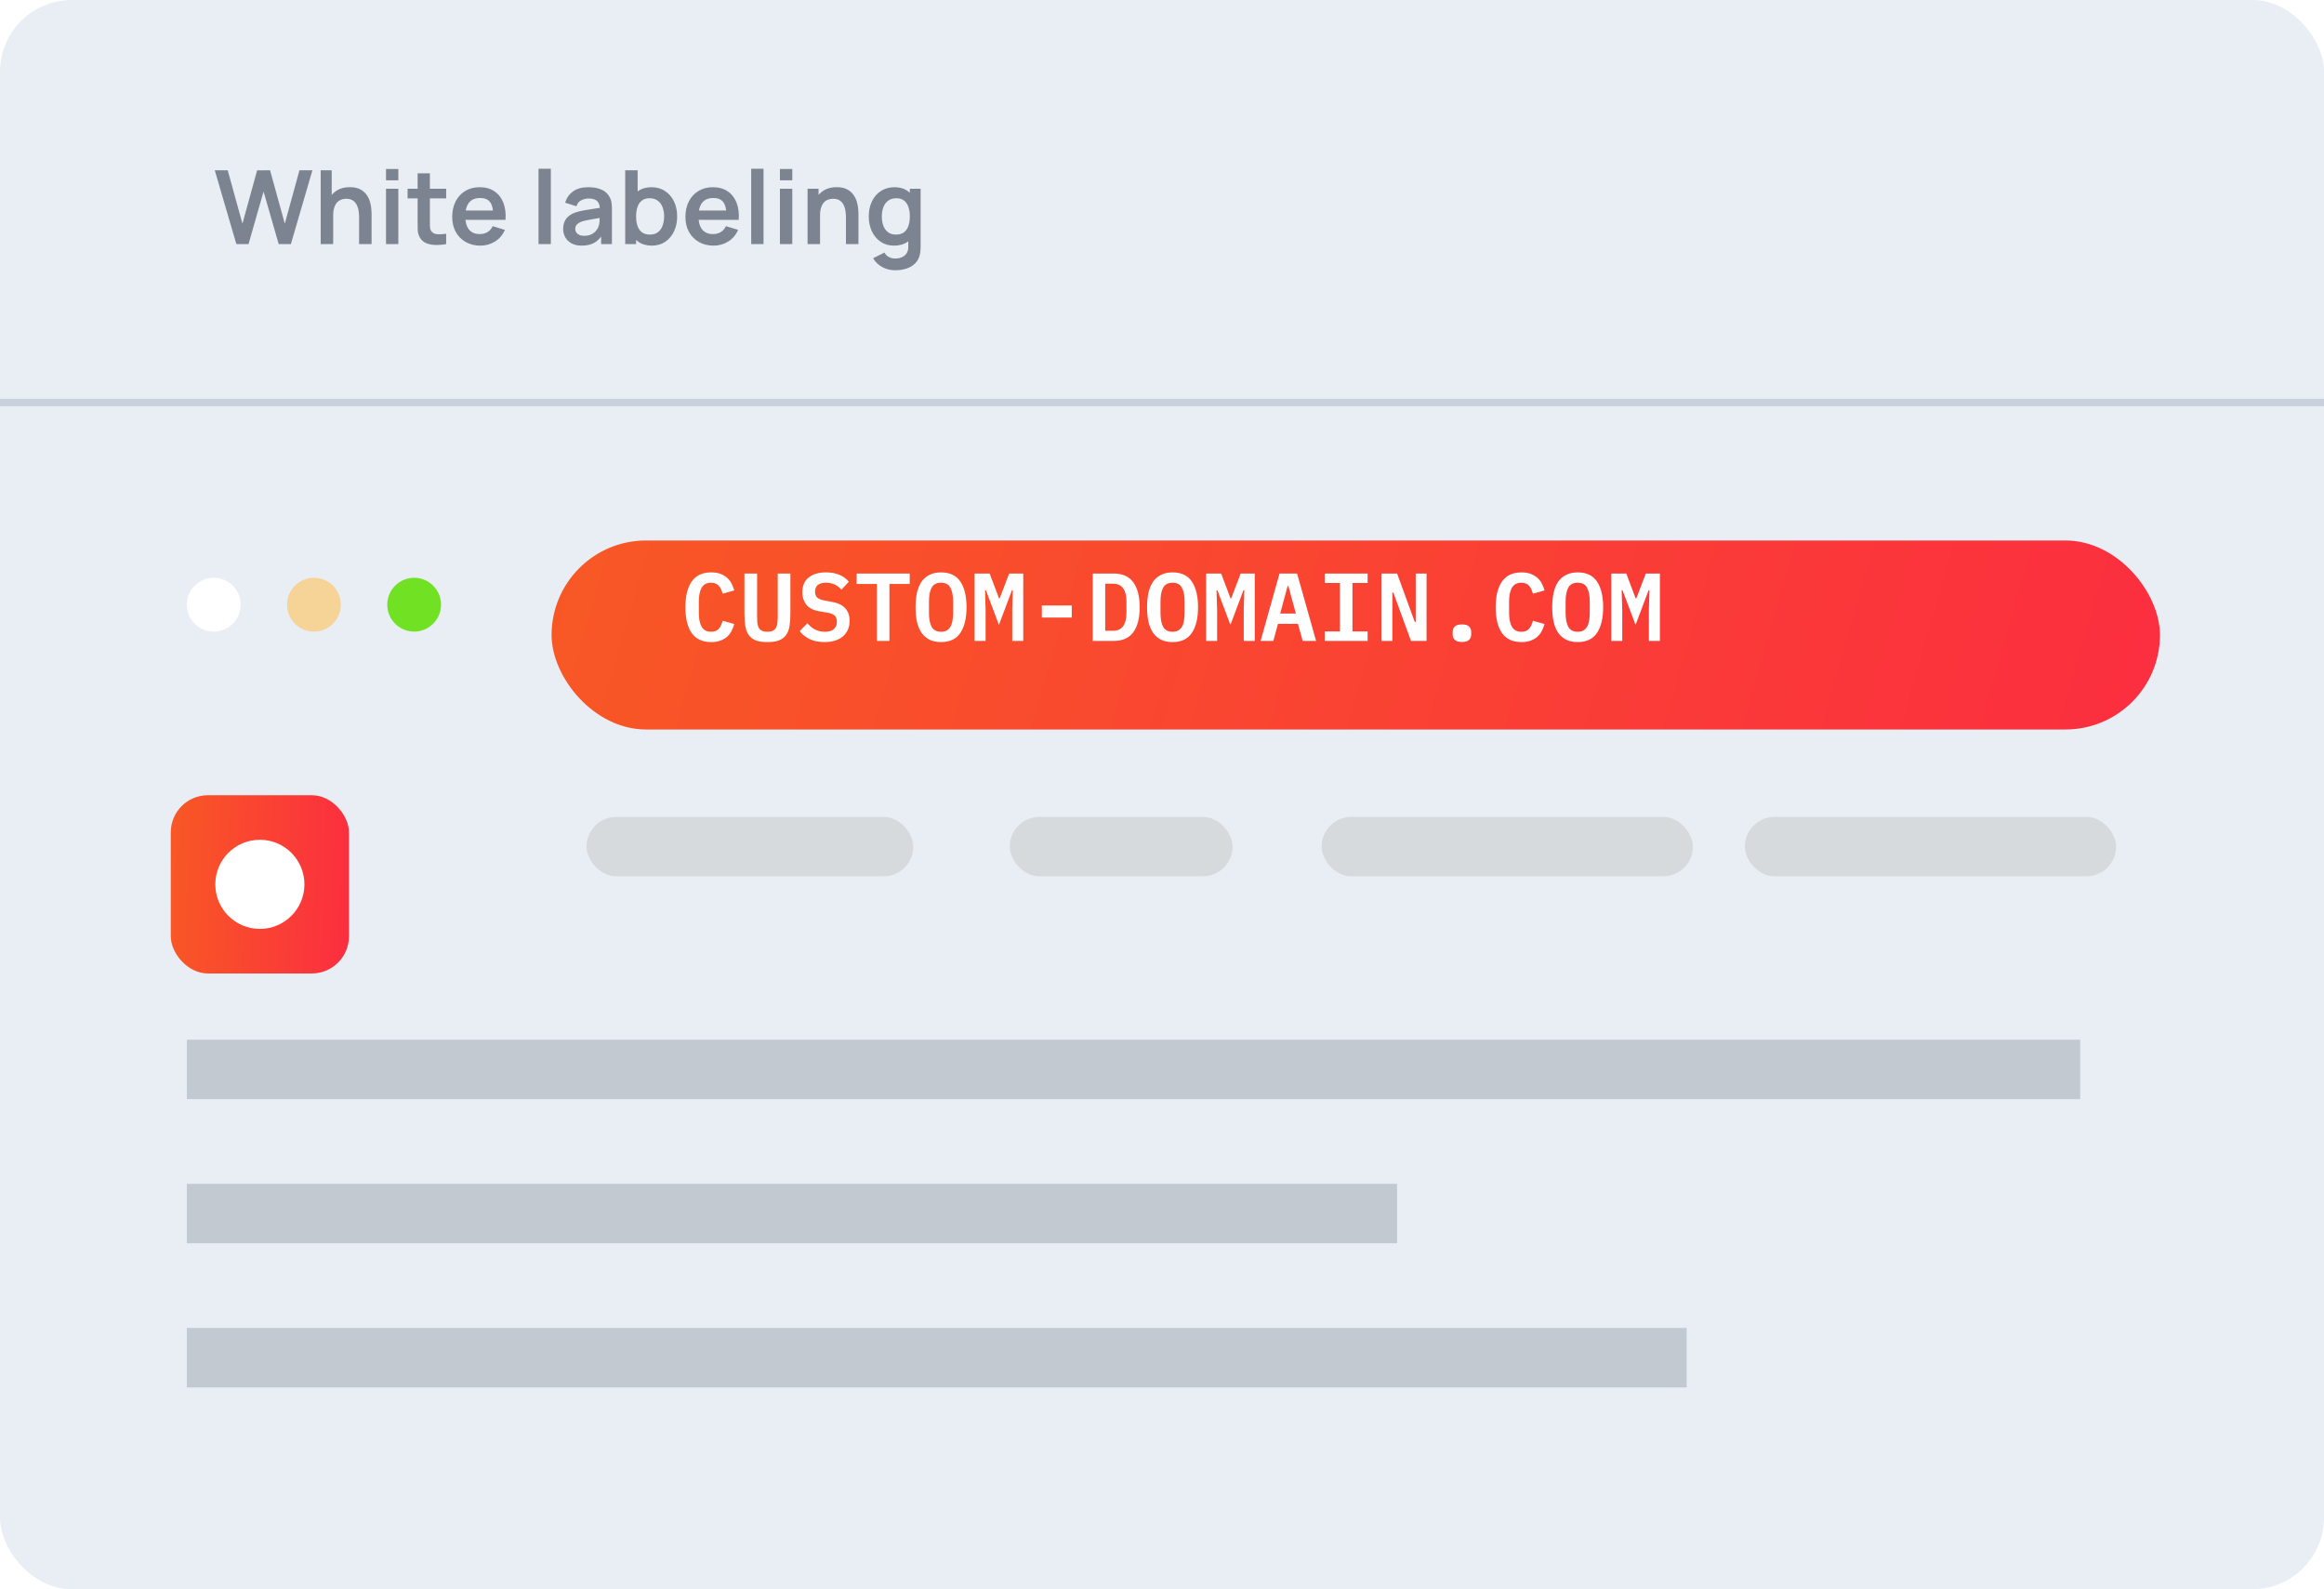 <?xml version="1.0" encoding="UTF-8"?>
<svg xmlns="http://www.w3.org/2000/svg" width="313" height="214" viewBox="0 0 313 214" fill="none">
  <g clip-path="url(#clip0_3280_54977)">
    <rect width="313" height="214" rx="9.657" fill="white"></rect>
    <rect width="313" height="214" rx="9.657" fill="#E9EEF4"></rect>
    <path d="M28.783 85.048C30.783 85.048 32.405 83.426 32.405 81.424C32.405 79.423 30.783 77.801 28.783 77.801C26.783 77.801 25.161 79.423 25.161 81.424C25.161 83.426 26.783 85.048 28.783 85.048Z" fill="white"></path>
    <path d="M42.28 85.048C44.281 85.048 45.903 83.426 45.903 81.424C45.903 79.423 44.281 77.801 42.28 77.801C40.281 77.801 38.659 79.423 38.659 81.424C38.659 83.426 40.281 85.048 42.28 85.048Z" fill="#F6D397"></path>
    <path d="M55.778 85.048C57.779 85.048 59.401 83.426 59.401 81.424C59.401 79.423 57.779 77.801 55.778 77.801C53.778 77.801 52.156 79.423 52.156 81.424C52.156 83.426 53.778 85.048 55.778 85.048Z" fill="#70E223"></path>
    <g filter="url(#filter0_d_3280_54977)">
      <rect x="74.288" y="68.699" width="216.617" height="25.451" rx="12.725" fill="url(#paint0_linear_3280_54977)"></rect>
    </g>
    <rect x="79" y="110" width="44" height="8" rx="4" fill="#D6DADD"></rect>
    <rect x="136" y="110" width="30" height="8" rx="4" fill="#D6DADD"></rect>
    <rect x="178" y="110" width="50" height="8" rx="4" fill="#D6DADD"></rect>
    <rect x="235" y="110" width="50" height="8" rx="4" fill="#D6DADD"></rect>
    <path d="M95.795 86.46C94.608 86.46 93.728 86.052 93.156 85.238C92.593 84.423 92.311 83.266 92.311 81.767C92.311 80.276 92.593 79.123 93.156 78.309C93.728 77.485 94.608 77.074 95.795 77.074C96.246 77.074 96.64 77.134 96.978 77.256C97.325 77.377 97.624 77.546 97.875 77.763C98.126 77.971 98.335 78.226 98.499 78.53C98.664 78.824 98.794 79.149 98.889 79.505L97.329 79.947C97.269 79.739 97.199 79.544 97.121 79.362C97.043 79.18 96.944 79.024 96.822 78.894C96.71 78.755 96.567 78.651 96.393 78.582C96.22 78.504 96.012 78.465 95.769 78.465C95.18 78.465 94.755 78.69 94.495 79.141C94.244 79.591 94.118 80.207 94.118 80.987V82.547C94.118 83.327 94.244 83.942 94.495 84.393C94.755 84.843 95.18 85.069 95.769 85.069C96.012 85.069 96.22 85.034 96.393 84.965C96.567 84.887 96.71 84.783 96.822 84.653C96.944 84.514 97.043 84.354 97.121 84.172C97.199 83.99 97.269 83.795 97.329 83.587L98.889 84.029C98.794 84.384 98.664 84.713 98.499 85.017C98.335 85.311 98.126 85.567 97.875 85.784C97.624 85.992 97.325 86.156 96.978 86.278C96.64 86.399 96.246 86.46 95.795 86.46ZM101.965 77.23V82.885C101.965 83.223 101.974 83.526 101.991 83.795C102.017 84.063 102.073 84.293 102.16 84.484C102.255 84.666 102.394 84.809 102.576 84.913C102.767 85.017 103.027 85.069 103.356 85.069C103.685 85.069 103.941 85.017 104.123 84.913C104.314 84.809 104.452 84.666 104.539 84.484C104.634 84.293 104.691 84.063 104.708 83.795C104.734 83.526 104.747 83.223 104.747 82.885V77.23H106.45V82.625C106.45 83.266 106.411 83.825 106.333 84.302C106.255 84.778 106.103 85.177 105.878 85.498C105.653 85.818 105.336 86.061 104.929 86.226C104.53 86.382 104.006 86.46 103.356 86.46C102.706 86.46 102.177 86.382 101.77 86.226C101.371 86.061 101.059 85.818 100.834 85.498C100.609 85.177 100.457 84.778 100.379 84.302C100.301 83.825 100.262 83.266 100.262 82.625V77.23H101.965ZM111.047 86.46C110.267 86.46 109.6 86.325 109.045 86.057C108.499 85.788 108.053 85.433 107.706 84.991L108.733 83.925C109.071 84.315 109.435 84.605 109.825 84.796C110.224 84.978 110.648 85.069 111.099 85.069C111.619 85.069 112.018 84.952 112.295 84.718C112.572 84.484 112.711 84.146 112.711 83.704C112.711 83.34 112.607 83.067 112.399 82.885C112.191 82.694 111.84 82.56 111.346 82.482L110.384 82.326C109.543 82.178 108.945 81.875 108.59 81.416C108.235 80.948 108.057 80.397 108.057 79.765C108.057 78.898 108.339 78.235 108.902 77.776C109.465 77.308 110.245 77.074 111.242 77.074C111.953 77.074 112.564 77.186 113.075 77.412C113.595 77.637 114.011 77.945 114.323 78.335L113.322 79.401C113.079 79.115 112.789 78.889 112.451 78.725C112.113 78.551 111.714 78.465 111.255 78.465C110.267 78.465 109.773 78.872 109.773 79.687C109.773 80.033 109.877 80.298 110.085 80.48C110.293 80.662 110.648 80.796 111.151 80.883L112.1 81.052C112.889 81.199 113.474 81.489 113.855 81.923C114.236 82.356 114.427 82.911 114.427 83.587C114.427 84.011 114.353 84.401 114.206 84.757C114.059 85.103 113.842 85.407 113.556 85.667C113.27 85.918 112.915 86.113 112.49 86.252C112.074 86.39 111.593 86.46 111.047 86.46ZM119.791 78.634V86.304H118.101V78.634H115.371V77.23H122.521V78.634H119.791ZM126.741 86.46C126.151 86.46 125.64 86.356 125.207 86.148C124.773 85.931 124.414 85.623 124.128 85.225C123.85 84.826 123.642 84.336 123.504 83.756C123.374 83.175 123.309 82.512 123.309 81.767C123.309 81.03 123.374 80.371 123.504 79.791C123.642 79.201 123.85 78.707 124.128 78.309C124.414 77.91 124.773 77.607 125.207 77.399C125.64 77.182 126.151 77.074 126.741 77.074C127.919 77.074 128.786 77.485 129.341 78.309C129.895 79.132 130.173 80.285 130.173 81.767C130.173 83.249 129.895 84.401 129.341 85.225C128.786 86.048 127.919 86.46 126.741 86.46ZM126.741 85.069C127.044 85.069 127.3 85.012 127.508 84.9C127.716 84.778 127.88 84.609 128.002 84.393C128.132 84.176 128.223 83.912 128.275 83.6C128.335 83.279 128.366 82.924 128.366 82.534V80.987C128.366 80.207 128.244 79.591 128.002 79.141C127.768 78.69 127.347 78.465 126.741 78.465C126.134 78.465 125.709 78.69 125.467 79.141C125.233 79.591 125.116 80.207 125.116 80.987V82.547C125.116 83.327 125.233 83.942 125.467 84.393C125.709 84.843 126.134 85.069 126.741 85.069ZM136.33 82.105L136.408 79.479H136.291L134.536 84.146L132.781 79.479H132.664L132.742 82.105V86.304H131.26V77.23H133.288L134.549 80.571H134.64L135.914 77.23H137.812V86.304H136.33V82.105ZM140.316 83.158V81.533H144.346V83.158H140.316ZM147.175 77.23H149.996C151.174 77.23 152.05 77.62 152.622 78.4C153.202 79.18 153.493 80.302 153.493 81.767C153.493 83.24 153.202 84.367 152.622 85.147C152.05 85.918 151.174 86.304 149.996 86.304H147.175V77.23ZM149.879 84.939C150.503 84.939 150.962 84.735 151.257 84.328C151.56 83.92 151.712 83.327 151.712 82.547V80.974C151.712 80.202 151.56 79.613 151.257 79.206C150.962 78.798 150.503 78.595 149.879 78.595H148.852V84.939H149.879ZM157.921 86.46C157.331 86.46 156.82 86.356 156.387 86.148C155.953 85.931 155.594 85.623 155.308 85.225C155.03 84.826 154.822 84.336 154.684 83.756C154.554 83.175 154.489 82.512 154.489 81.767C154.489 81.03 154.554 80.371 154.684 79.791C154.822 79.201 155.03 78.707 155.308 78.309C155.594 77.91 155.953 77.607 156.387 77.399C156.82 77.182 157.331 77.074 157.921 77.074C159.099 77.074 159.966 77.485 160.521 78.309C161.075 79.132 161.353 80.285 161.353 81.767C161.353 83.249 161.075 84.401 160.521 85.225C159.966 86.048 159.099 86.46 157.921 86.46ZM157.921 85.069C158.224 85.069 158.48 85.012 158.688 84.9C158.896 84.778 159.06 84.609 159.182 84.393C159.312 84.176 159.403 83.912 159.455 83.6C159.515 83.279 159.546 82.924 159.546 82.534V80.987C159.546 80.207 159.424 79.591 159.182 79.141C158.948 78.69 158.527 78.465 157.921 78.465C157.314 78.465 156.889 78.69 156.647 79.141C156.413 79.591 156.296 80.207 156.296 80.987V82.547C156.296 83.327 156.413 83.942 156.647 84.393C156.889 84.843 157.314 85.069 157.921 85.069ZM167.509 82.105L167.587 79.479H167.47L165.715 84.146L163.96 79.479H163.843L163.921 82.105V86.304H162.439V77.23H164.467L165.728 80.571H165.819L167.093 77.23H168.991V86.304H167.509V82.105ZM175.447 86.304L174.81 84.003H172.119L171.495 86.304H169.779L172.327 77.23H174.693L177.254 86.304H175.447ZM173.523 78.907H173.419L172.418 82.612H174.524L173.523 78.907ZM178.419 86.304V85.03H180.46V78.504H178.419V77.23H184.191V78.504H182.15V85.03H184.191V86.304H178.419ZM187.657 79.791H187.527V86.304H186.071V77.23H188.164L190.543 83.743H190.673V77.23H192.129V86.304H190.036L187.657 79.791ZM196.895 86.447C196.444 86.447 196.124 86.351 195.933 86.161C195.742 85.97 195.647 85.736 195.647 85.459V85.069C195.647 84.791 195.742 84.557 195.933 84.367C196.124 84.176 196.444 84.081 196.895 84.081C197.346 84.081 197.666 84.176 197.857 84.367C198.048 84.557 198.143 84.791 198.143 85.069V85.459C198.143 85.736 198.048 85.97 197.857 86.161C197.666 86.351 197.346 86.447 196.895 86.447ZM204.924 86.46C203.737 86.46 202.857 86.052 202.285 85.238C201.722 84.423 201.44 83.266 201.44 81.767C201.44 80.276 201.722 79.123 202.285 78.309C202.857 77.485 203.737 77.074 204.924 77.074C205.375 77.074 205.769 77.134 206.107 77.256C206.454 77.377 206.753 77.546 207.004 77.763C207.255 77.971 207.463 78.226 207.628 78.53C207.793 78.824 207.923 79.149 208.018 79.505L206.458 79.947C206.397 79.739 206.328 79.544 206.25 79.362C206.172 79.18 206.072 79.024 205.951 78.894C205.838 78.755 205.695 78.651 205.522 78.582C205.349 78.504 205.141 78.465 204.898 78.465C204.309 78.465 203.884 78.69 203.624 79.141C203.373 79.591 203.247 80.207 203.247 80.987V82.547C203.247 83.327 203.373 83.942 203.624 84.393C203.884 84.843 204.309 85.069 204.898 85.069C205.141 85.069 205.349 85.034 205.522 84.965C205.695 84.887 205.838 84.783 205.951 84.653C206.072 84.514 206.172 84.354 206.25 84.172C206.328 83.99 206.397 83.795 206.458 83.587L208.018 84.029C207.923 84.384 207.793 84.713 207.628 85.017C207.463 85.311 207.255 85.567 207.004 85.784C206.753 85.992 206.454 86.156 206.107 86.278C205.769 86.399 205.375 86.46 204.924 86.46ZM212.485 86.46C211.896 86.46 211.384 86.356 210.951 86.148C210.518 85.931 210.158 85.623 209.872 85.225C209.595 84.826 209.387 84.336 209.248 83.756C209.118 83.175 209.053 82.512 209.053 81.767C209.053 81.03 209.118 80.371 209.248 79.791C209.387 79.201 209.595 78.707 209.872 78.309C210.158 77.91 210.518 77.607 210.951 77.399C211.384 77.182 211.896 77.074 212.485 77.074C213.664 77.074 214.53 77.485 215.085 78.309C215.64 79.132 215.917 80.285 215.917 81.767C215.917 83.249 215.64 84.401 215.085 85.225C214.53 86.048 213.664 86.46 212.485 86.46ZM212.485 85.069C212.788 85.069 213.044 85.012 213.252 84.9C213.46 84.778 213.625 84.609 213.746 84.393C213.876 84.176 213.967 83.912 214.019 83.6C214.08 83.279 214.11 82.924 214.11 82.534V80.987C214.11 80.207 213.989 79.591 213.746 79.141C213.512 78.69 213.092 78.465 212.485 78.465C211.878 78.465 211.454 78.69 211.211 79.141C210.977 79.591 210.86 80.207 210.86 80.987V82.547C210.86 83.327 210.977 83.942 211.211 84.393C211.454 84.843 211.878 85.069 212.485 85.069ZM222.074 82.105L222.152 79.479H222.035L220.28 84.146L218.525 79.479H218.408L218.486 82.105V86.304H217.004V77.23H219.032L220.293 80.571H220.384L221.658 77.23H223.556V86.304H222.074V82.105Z" fill="white"></path>
    <line x1="-4.37114e-08" y1="54.197" x2="329" y2="54.197" stroke="#CAD1DC"></line>
    <g filter="url(#filter1_d_3280_54977)">
      <rect x="23" y="103" width="24" height="24" rx="5" fill="url(#paint1_linear_3280_54977)"></rect>
      <path d="M29 115C29 118.314 31.686 121 35 121V121C38.314 121 41 118.314 41 115V115C41 111.686 38.314 109 35 109V109C31.686 109 29 111.686 29 115V115Z" fill="white"></path>
    </g>
    <rect width="255" height="8" transform="translate(25.161 140)" fill="#C3C9D1"></rect>
    <rect width="163" height="8" transform="translate(25.161 159.41)" fill="#C3C9D1"></rect>
    <rect width="202" height="8" transform="translate(25.161 178.82)" fill="#C3C9D1"></rect>
    <path d="M31.831 32.87L28.924 22.927H30.671L32.652 30.108L34.627 22.941L36.374 22.927L38.356 30.108L40.331 22.927H42.078L39.177 32.87H37.534L35.497 25.799L33.474 32.87H31.831ZM48.362 32.87V29.279C48.362 29.045 48.346 28.785 48.314 28.499C48.282 28.214 48.206 27.94 48.086 27.678C47.971 27.411 47.796 27.192 47.561 27.022C47.331 26.851 47.018 26.766 46.622 26.766C46.41 26.766 46.201 26.801 45.994 26.87C45.787 26.939 45.598 27.058 45.428 27.229C45.262 27.395 45.128 27.625 45.027 27.919C44.926 28.209 44.875 28.582 44.875 29.038L43.888 28.617C43.888 27.981 44.01 27.406 44.254 26.89C44.502 26.375 44.866 25.965 45.345 25.661C45.824 25.353 46.413 25.199 47.112 25.199C47.665 25.199 48.121 25.291 48.48 25.475C48.839 25.659 49.124 25.894 49.336 26.179C49.548 26.465 49.704 26.768 49.805 27.091C49.907 27.413 49.971 27.719 49.999 28.009C50.031 28.294 50.047 28.527 50.047 28.706V32.87H48.362ZM43.19 32.87V22.927H44.675V28.161H44.875V32.87H43.19ZM51.987 24.28V22.754H53.651V24.28H51.987ZM51.987 32.87V25.413H53.651V32.87H51.987ZM60.09 32.87C59.598 32.962 59.114 33.001 58.64 32.987C58.171 32.978 57.75 32.893 57.377 32.732C57.004 32.566 56.721 32.306 56.527 31.952C56.357 31.63 56.267 31.3 56.258 30.964C56.249 30.628 56.244 30.248 56.244 29.825V23.341H57.901V29.728C57.901 30.028 57.904 30.29 57.908 30.515C57.918 30.741 57.966 30.925 58.053 31.068C58.219 31.344 58.484 31.498 58.847 31.53C59.211 31.563 59.626 31.544 60.09 31.475V32.87ZM54.891 26.718V25.413H60.09V26.718H54.891ZM64.707 33.077C63.952 33.077 63.289 32.914 62.718 32.587C62.147 32.26 61.701 31.807 61.379 31.227C61.061 30.647 60.902 29.979 60.902 29.224C60.902 28.41 61.059 27.703 61.372 27.104C61.685 26.501 62.12 26.034 62.677 25.703C63.234 25.371 63.878 25.206 64.61 25.206C65.383 25.206 66.039 25.387 66.578 25.751C67.121 26.11 67.524 26.619 67.786 27.277C68.049 27.935 68.148 28.711 68.083 29.604H66.433V28.996C66.428 28.186 66.286 27.595 66.005 27.222C65.724 26.849 65.282 26.663 64.679 26.663C63.998 26.663 63.492 26.874 63.16 27.298C62.829 27.717 62.663 28.331 62.663 29.141C62.663 29.896 62.829 30.481 63.16 30.895C63.492 31.31 63.975 31.517 64.61 31.517C65.02 31.517 65.372 31.427 65.666 31.247C65.966 31.063 66.196 30.799 66.357 30.453L68 30.951C67.715 31.623 67.273 32.145 66.675 32.518C66.081 32.891 65.425 33.077 64.707 33.077ZM62.138 29.604V28.347H67.269V29.604H62.138ZM72.527 32.87V22.72H74.191V32.87H72.527ZM78.344 33.077C77.806 33.077 77.35 32.976 76.977 32.773C76.605 32.566 76.321 32.292 76.128 31.952C75.939 31.611 75.845 31.236 75.845 30.826C75.845 30.467 75.905 30.145 76.025 29.86C76.144 29.57 76.328 29.321 76.577 29.114C76.825 28.902 77.148 28.729 77.544 28.596C77.843 28.499 78.193 28.412 78.593 28.334C78.998 28.255 79.436 28.184 79.905 28.119C80.379 28.05 80.874 27.977 81.39 27.898L80.796 28.237C80.8 27.721 80.685 27.341 80.451 27.098C80.216 26.854 79.82 26.732 79.263 26.732C78.927 26.732 78.602 26.81 78.289 26.966C77.976 27.123 77.758 27.392 77.633 27.774L76.114 27.298C76.298 26.667 76.648 26.161 77.164 25.779C77.684 25.397 78.384 25.206 79.263 25.206C79.926 25.206 80.508 25.314 81.01 25.53C81.516 25.747 81.891 26.101 82.135 26.593C82.269 26.856 82.349 27.125 82.377 27.401C82.405 27.673 82.418 27.97 82.418 28.292V32.87H80.962V31.254L81.203 31.517C80.867 32.055 80.474 32.451 80.022 32.704C79.576 32.953 79.017 33.077 78.344 33.077ZM78.676 31.752C79.053 31.752 79.376 31.685 79.643 31.551C79.91 31.418 80.121 31.254 80.278 31.061C80.439 30.868 80.547 30.686 80.603 30.515C80.69 30.304 80.738 30.062 80.748 29.791C80.761 29.514 80.768 29.291 80.768 29.121L81.279 29.273C80.777 29.351 80.347 29.42 79.988 29.48C79.629 29.54 79.32 29.597 79.063 29.652C78.805 29.703 78.577 29.761 78.379 29.825C78.186 29.894 78.022 29.975 77.889 30.067C77.755 30.159 77.652 30.265 77.578 30.384C77.509 30.504 77.475 30.644 77.475 30.805C77.475 30.99 77.52 31.153 77.613 31.296C77.705 31.434 77.838 31.544 78.013 31.627C78.193 31.71 78.414 31.752 78.676 31.752ZM87.8 33.077C87.073 33.077 86.463 32.905 85.97 32.559C85.478 32.214 85.107 31.745 84.858 31.151C84.61 30.552 84.486 29.883 84.486 29.141C84.486 28.391 84.61 27.719 84.858 27.125C85.107 26.531 85.471 26.064 85.949 25.723C86.433 25.378 87.029 25.206 87.738 25.206C88.442 25.206 89.052 25.378 89.567 25.723C90.088 26.064 90.49 26.531 90.776 27.125C91.061 27.714 91.204 28.387 91.204 29.141C91.204 29.887 91.064 30.557 90.783 31.151C90.502 31.745 90.106 32.214 89.595 32.559C89.084 32.905 88.486 33.077 87.8 33.077ZM84.202 32.87V22.927H85.88V27.636H85.673V32.87H84.202ZM87.544 31.586C87.977 31.586 88.334 31.478 88.615 31.261C88.895 31.045 89.103 30.753 89.236 30.384C89.374 30.011 89.443 29.597 89.443 29.141C89.443 28.69 89.374 28.281 89.236 27.912C89.098 27.54 88.884 27.245 88.594 27.029C88.304 26.808 87.936 26.697 87.489 26.697C87.066 26.697 86.72 26.801 86.453 27.008C86.186 27.21 85.988 27.496 85.86 27.864C85.735 28.228 85.673 28.654 85.673 29.141C85.673 29.625 85.735 30.051 85.86 30.419C85.988 30.787 86.189 31.075 86.46 31.282C86.737 31.485 87.098 31.586 87.544 31.586ZM96.116 33.077C95.361 33.077 94.699 32.914 94.128 32.587C93.557 32.26 93.11 31.807 92.788 31.227C92.471 30.647 92.312 29.979 92.312 29.224C92.312 28.41 92.468 27.703 92.781 27.104C93.094 26.501 93.529 26.034 94.086 25.703C94.643 25.371 95.288 25.206 96.02 25.206C96.793 25.206 97.449 25.387 97.988 25.751C98.531 26.11 98.934 26.619 99.196 27.277C99.458 27.935 99.557 28.711 99.493 29.604H97.843V28.996C97.838 28.186 97.695 27.595 97.415 27.222C97.134 26.849 96.692 26.663 96.089 26.663C95.407 26.663 94.901 26.874 94.57 27.298C94.238 27.717 94.073 28.331 94.073 29.141C94.073 29.896 94.238 30.481 94.57 30.895C94.901 31.31 95.385 31.517 96.02 31.517C96.429 31.517 96.782 31.427 97.076 31.247C97.375 31.063 97.606 30.799 97.767 30.453L99.41 30.951C99.125 31.623 98.683 32.145 98.084 32.518C97.49 32.891 96.835 33.077 96.116 33.077ZM93.548 29.604V28.347H98.678V29.604H93.548ZM101.172 32.87V22.72H102.836V32.87H101.172ZM105.042 24.28V22.754H106.706V24.28H105.042ZM105.042 32.87V25.413H106.706V32.87H105.042ZM113.933 32.87V29.279C113.933 29.045 113.917 28.785 113.884 28.499C113.852 28.214 113.776 27.94 113.657 27.678C113.542 27.411 113.367 27.192 113.132 27.022C112.902 26.851 112.589 26.766 112.193 26.766C111.981 26.766 111.772 26.801 111.564 26.87C111.357 26.939 111.169 27.058 110.998 27.229C110.832 27.395 110.699 27.625 110.598 27.919C110.496 28.209 110.446 28.582 110.446 29.038L109.458 28.617C109.458 27.981 109.58 27.406 109.824 26.89C110.073 26.375 110.437 25.965 110.915 25.661C111.394 25.353 111.983 25.199 112.683 25.199C113.235 25.199 113.691 25.291 114.05 25.475C114.409 25.659 114.695 25.894 114.906 26.179C115.118 26.465 115.275 26.768 115.376 27.091C115.477 27.413 115.542 27.719 115.569 28.009C115.602 28.294 115.618 28.527 115.618 28.706V32.87H113.933ZM108.761 32.87V25.413H110.246V27.726H110.446V32.87H108.761ZM120.554 36.392C120.14 36.392 119.742 36.327 119.36 36.198C118.982 36.069 118.642 35.883 118.338 35.639C118.034 35.4 117.785 35.11 117.592 34.769L119.125 34.009C119.268 34.281 119.468 34.481 119.726 34.61C119.988 34.744 120.267 34.81 120.561 34.81C120.907 34.81 121.215 34.748 121.487 34.624C121.758 34.504 121.968 34.325 122.115 34.085C122.267 33.851 122.338 33.556 122.329 33.202V31.082H122.536V25.413H123.993V33.229C123.993 33.418 123.984 33.597 123.965 33.768C123.952 33.943 123.926 34.113 123.889 34.279C123.779 34.762 123.567 35.158 123.254 35.466C122.941 35.779 122.552 36.012 122.087 36.164C121.627 36.316 121.116 36.392 120.554 36.392ZM120.409 33.077C119.723 33.077 119.125 32.905 118.614 32.559C118.103 32.214 117.707 31.745 117.426 31.151C117.146 30.557 117.005 29.887 117.005 29.141C117.005 28.387 117.146 27.714 117.426 27.125C117.712 26.531 118.115 26.064 118.635 25.723C119.155 25.378 119.767 25.206 120.472 25.206C121.18 25.206 121.774 25.378 122.253 25.723C122.736 26.064 123.102 26.531 123.351 27.125C123.599 27.719 123.724 28.391 123.724 29.141C123.724 29.883 123.599 30.552 123.351 31.151C123.102 31.745 122.732 32.214 122.239 32.559C121.747 32.905 121.137 33.077 120.409 33.077ZM120.665 31.586C121.111 31.586 121.47 31.485 121.742 31.282C122.018 31.075 122.218 30.787 122.343 30.419C122.472 30.051 122.536 29.625 122.536 29.141C122.536 28.654 122.472 28.228 122.343 27.864C122.218 27.496 122.023 27.21 121.756 27.008C121.489 26.801 121.144 26.697 120.72 26.697C120.274 26.697 119.905 26.808 119.615 27.029C119.325 27.245 119.111 27.54 118.973 27.912C118.835 28.281 118.766 28.69 118.766 29.141C118.766 29.597 118.833 30.011 118.966 30.384C119.104 30.753 119.314 31.045 119.595 31.261C119.875 31.478 120.232 31.586 120.665 31.586Z" fill="#FCF1EF"></path>
    <path d="M31.831 32.87L28.924 22.927H30.671L32.652 30.108L34.627 22.941L36.374 22.927L38.356 30.108L40.331 22.927H42.078L39.177 32.87H37.534L35.497 25.799L33.474 32.87H31.831ZM48.362 32.87V29.279C48.362 29.045 48.346 28.785 48.314 28.499C48.282 28.214 48.206 27.94 48.086 27.678C47.971 27.411 47.796 27.192 47.561 27.022C47.331 26.851 47.018 26.766 46.622 26.766C46.41 26.766 46.201 26.801 45.994 26.87C45.787 26.939 45.598 27.058 45.428 27.229C45.262 27.395 45.128 27.625 45.027 27.919C44.926 28.209 44.875 28.582 44.875 29.038L43.888 28.617C43.888 27.981 44.01 27.406 44.254 26.89C44.502 26.375 44.866 25.965 45.345 25.661C45.824 25.353 46.413 25.199 47.112 25.199C47.665 25.199 48.121 25.291 48.48 25.475C48.839 25.659 49.124 25.894 49.336 26.179C49.548 26.465 49.704 26.768 49.805 27.091C49.907 27.413 49.971 27.719 49.999 28.009C50.031 28.294 50.047 28.527 50.047 28.706V32.87H48.362ZM43.19 32.87V22.927H44.675V28.161H44.875V32.87H43.19ZM51.987 24.28V22.754H53.651V24.28H51.987ZM51.987 32.87V25.413H53.651V32.87H51.987ZM60.09 32.87C59.598 32.962 59.114 33.001 58.64 32.987C58.171 32.978 57.75 32.893 57.377 32.732C57.004 32.566 56.721 32.306 56.527 31.952C56.357 31.63 56.267 31.3 56.258 30.964C56.249 30.628 56.244 30.248 56.244 29.825V23.341H57.901V29.728C57.901 30.028 57.904 30.29 57.908 30.515C57.918 30.741 57.966 30.925 58.053 31.068C58.219 31.344 58.484 31.498 58.847 31.53C59.211 31.563 59.626 31.544 60.09 31.475V32.87ZM54.891 26.718V25.413H60.09V26.718H54.891ZM64.707 33.077C63.952 33.077 63.289 32.914 62.718 32.587C62.147 32.26 61.701 31.807 61.379 31.227C61.061 30.647 60.902 29.979 60.902 29.224C60.902 28.41 61.059 27.703 61.372 27.104C61.685 26.501 62.12 26.034 62.677 25.703C63.234 25.371 63.878 25.206 64.61 25.206C65.383 25.206 66.039 25.387 66.578 25.751C67.121 26.11 67.524 26.619 67.786 27.277C68.049 27.935 68.148 28.711 68.083 29.604H66.433V28.996C66.428 28.186 66.286 27.595 66.005 27.222C65.724 26.849 65.282 26.663 64.679 26.663C63.998 26.663 63.492 26.874 63.16 27.298C62.829 27.717 62.663 28.331 62.663 29.141C62.663 29.896 62.829 30.481 63.16 30.895C63.492 31.31 63.975 31.517 64.61 31.517C65.02 31.517 65.372 31.427 65.666 31.247C65.966 31.063 66.196 30.799 66.357 30.453L68 30.951C67.715 31.623 67.273 32.145 66.675 32.518C66.081 32.891 65.425 33.077 64.707 33.077ZM62.138 29.604V28.347H67.269V29.604H62.138ZM72.527 32.87V22.72H74.191V32.87H72.527ZM78.344 33.077C77.806 33.077 77.35 32.976 76.977 32.773C76.605 32.566 76.321 32.292 76.128 31.952C75.939 31.611 75.845 31.236 75.845 30.826C75.845 30.467 75.905 30.145 76.025 29.86C76.144 29.57 76.328 29.321 76.577 29.114C76.825 28.902 77.148 28.729 77.544 28.596C77.843 28.499 78.193 28.412 78.593 28.334C78.998 28.255 79.436 28.184 79.905 28.119C80.379 28.05 80.874 27.977 81.39 27.898L80.796 28.237C80.8 27.721 80.685 27.341 80.451 27.098C80.216 26.854 79.82 26.732 79.263 26.732C78.927 26.732 78.602 26.81 78.289 26.966C77.976 27.123 77.758 27.392 77.633 27.774L76.114 27.298C76.298 26.667 76.648 26.161 77.164 25.779C77.684 25.397 78.384 25.206 79.263 25.206C79.926 25.206 80.508 25.314 81.01 25.53C81.516 25.747 81.891 26.101 82.135 26.593C82.269 26.856 82.349 27.125 82.377 27.401C82.405 27.673 82.418 27.97 82.418 28.292V32.87H80.962V31.254L81.203 31.517C80.867 32.055 80.474 32.451 80.022 32.704C79.576 32.953 79.017 33.077 78.344 33.077ZM78.676 31.752C79.053 31.752 79.376 31.685 79.643 31.551C79.91 31.418 80.121 31.254 80.278 31.061C80.439 30.868 80.547 30.686 80.603 30.515C80.69 30.304 80.738 30.062 80.748 29.791C80.761 29.514 80.768 29.291 80.768 29.121L81.279 29.273C80.777 29.351 80.347 29.42 79.988 29.48C79.629 29.54 79.32 29.597 79.063 29.652C78.805 29.703 78.577 29.761 78.379 29.825C78.186 29.894 78.022 29.975 77.889 30.067C77.755 30.159 77.652 30.265 77.578 30.384C77.509 30.504 77.475 30.644 77.475 30.805C77.475 30.99 77.52 31.153 77.613 31.296C77.705 31.434 77.838 31.544 78.013 31.627C78.193 31.71 78.414 31.752 78.676 31.752ZM87.8 33.077C87.073 33.077 86.463 32.905 85.97 32.559C85.478 32.214 85.107 31.745 84.858 31.151C84.61 30.552 84.486 29.883 84.486 29.141C84.486 28.391 84.61 27.719 84.858 27.125C85.107 26.531 85.471 26.064 85.949 25.723C86.433 25.378 87.029 25.206 87.738 25.206C88.442 25.206 89.052 25.378 89.567 25.723C90.088 26.064 90.49 26.531 90.776 27.125C91.061 27.714 91.204 28.387 91.204 29.141C91.204 29.887 91.064 30.557 90.783 31.151C90.502 31.745 90.106 32.214 89.595 32.559C89.084 32.905 88.486 33.077 87.8 33.077ZM84.202 32.87V22.927H85.88V27.636H85.673V32.87H84.202ZM87.544 31.586C87.977 31.586 88.334 31.478 88.615 31.261C88.895 31.045 89.103 30.753 89.236 30.384C89.374 30.011 89.443 29.597 89.443 29.141C89.443 28.69 89.374 28.281 89.236 27.912C89.098 27.54 88.884 27.245 88.594 27.029C88.304 26.808 87.936 26.697 87.489 26.697C87.066 26.697 86.72 26.801 86.453 27.008C86.186 27.21 85.988 27.496 85.86 27.864C85.735 28.228 85.673 28.654 85.673 29.141C85.673 29.625 85.735 30.051 85.86 30.419C85.988 30.787 86.189 31.075 86.46 31.282C86.737 31.485 87.098 31.586 87.544 31.586ZM96.116 33.077C95.361 33.077 94.699 32.914 94.128 32.587C93.557 32.26 93.11 31.807 92.788 31.227C92.471 30.647 92.312 29.979 92.312 29.224C92.312 28.41 92.468 27.703 92.781 27.104C93.094 26.501 93.529 26.034 94.086 25.703C94.643 25.371 95.288 25.206 96.02 25.206C96.793 25.206 97.449 25.387 97.988 25.751C98.531 26.11 98.934 26.619 99.196 27.277C99.458 27.935 99.557 28.711 99.493 29.604H97.843V28.996C97.838 28.186 97.695 27.595 97.415 27.222C97.134 26.849 96.692 26.663 96.089 26.663C95.407 26.663 94.901 26.874 94.57 27.298C94.238 27.717 94.073 28.331 94.073 29.141C94.073 29.896 94.238 30.481 94.57 30.895C94.901 31.31 95.385 31.517 96.02 31.517C96.429 31.517 96.782 31.427 97.076 31.247C97.375 31.063 97.606 30.799 97.767 30.453L99.41 30.951C99.125 31.623 98.683 32.145 98.084 32.518C97.49 32.891 96.835 33.077 96.116 33.077ZM93.548 29.604V28.347H98.678V29.604H93.548ZM101.172 32.87V22.72H102.836V32.87H101.172ZM105.042 24.28V22.754H106.706V24.28H105.042ZM105.042 32.87V25.413H106.706V32.87H105.042ZM113.933 32.87V29.279C113.933 29.045 113.917 28.785 113.884 28.499C113.852 28.214 113.776 27.94 113.657 27.678C113.542 27.411 113.367 27.192 113.132 27.022C112.902 26.851 112.589 26.766 112.193 26.766C111.981 26.766 111.772 26.801 111.564 26.87C111.357 26.939 111.169 27.058 110.998 27.229C110.832 27.395 110.699 27.625 110.598 27.919C110.496 28.209 110.446 28.582 110.446 29.038L109.458 28.617C109.458 27.981 109.58 27.406 109.824 26.89C110.073 26.375 110.437 25.965 110.915 25.661C111.394 25.353 111.983 25.199 112.683 25.199C113.235 25.199 113.691 25.291 114.05 25.475C114.409 25.659 114.695 25.894 114.906 26.179C115.118 26.465 115.275 26.768 115.376 27.091C115.477 27.413 115.542 27.719 115.569 28.009C115.602 28.294 115.618 28.527 115.618 28.706V32.87H113.933ZM108.761 32.87V25.413H110.246V27.726H110.446V32.87H108.761ZM120.554 36.392C120.14 36.392 119.742 36.327 119.36 36.198C118.982 36.069 118.642 35.883 118.338 35.639C118.034 35.4 117.785 35.11 117.592 34.769L119.125 34.009C119.268 34.281 119.468 34.481 119.726 34.61C119.988 34.744 120.267 34.81 120.561 34.81C120.907 34.81 121.215 34.748 121.487 34.624C121.758 34.504 121.968 34.325 122.115 34.085C122.267 33.851 122.338 33.556 122.329 33.202V31.082H122.536V25.413H123.993V33.229C123.993 33.418 123.984 33.597 123.965 33.768C123.952 33.943 123.926 34.113 123.889 34.279C123.779 34.762 123.567 35.158 123.254 35.466C122.941 35.779 122.552 36.012 122.087 36.164C121.627 36.316 121.116 36.392 120.554 36.392ZM120.409 33.077C119.723 33.077 119.125 32.905 118.614 32.559C118.103 32.214 117.707 31.745 117.426 31.151C117.146 30.557 117.005 29.887 117.005 29.141C117.005 28.387 117.146 27.714 117.426 27.125C117.712 26.531 118.115 26.064 118.635 25.723C119.155 25.378 119.767 25.206 120.472 25.206C121.18 25.206 121.774 25.378 122.253 25.723C122.736 26.064 123.102 26.531 123.351 27.125C123.599 27.719 123.724 28.391 123.724 29.141C123.724 29.883 123.599 30.552 123.351 31.151C123.102 31.745 122.732 32.214 122.239 32.559C121.747 32.905 121.137 33.077 120.409 33.077ZM120.665 31.586C121.111 31.586 121.47 31.485 121.742 31.282C122.018 31.075 122.218 30.787 122.343 30.419C122.472 30.051 122.536 29.625 122.536 29.141C122.536 28.654 122.472 28.228 122.343 27.864C122.218 27.496 122.023 27.21 121.756 27.008C121.489 26.801 121.144 26.697 120.72 26.697C120.274 26.697 119.905 26.808 119.615 27.029C119.325 27.245 119.111 27.54 118.973 27.912C118.835 28.281 118.766 28.69 118.766 29.141C118.766 29.597 118.833 30.011 118.966 30.384C119.104 30.753 119.314 31.045 119.595 31.261C119.875 31.478 120.232 31.586 120.665 31.586Z" fill="#7C8492"></path>
  </g>
  <defs>
    <filter id="filter0_d_3280_54977" x="60.288" y="58.779" width="244.617" height="53.45" filterUnits="userSpaceOnUse" color-interpolation-filters="sRGB">
      <feFlood flood-opacity="0" result="BackgroundImageFix"></feFlood>
      <feColorMatrix in="SourceAlpha" type="matrix" values="0 0 0 0 0 0 0 0 0 0 0 0 0 0 0 0 0 0 127 0" result="hardAlpha"></feColorMatrix>
      <feOffset dy="4.08"></feOffset>
      <feGaussianBlur stdDeviation="7"></feGaussianBlur>
      <feColorMatrix type="matrix" values="0 0 0 0 0.046 0 0 0 0 0.046 0 0 0 0 0.046 0 0 0 0.11 0"></feColorMatrix>
      <feBlend mode="normal" in2="BackgroundImageFix" result="effect1_dropShadow_3280_54977"></feBlend>
      <feBlend mode="normal" in="SourceGraphic" in2="effect1_dropShadow_3280_54977" result="shape"></feBlend>
    </filter>
    <filter id="filter1_d_3280_54977" x="9" y="93.08" width="52" height="52" filterUnits="userSpaceOnUse" color-interpolation-filters="sRGB">
      <feFlood flood-opacity="0" result="BackgroundImageFix"></feFlood>
      <feColorMatrix in="SourceAlpha" type="matrix" values="0 0 0 0 0 0 0 0 0 0 0 0 0 0 0 0 0 0 127 0" result="hardAlpha"></feColorMatrix>
      <feOffset dy="4.08"></feOffset>
      <feGaussianBlur stdDeviation="7"></feGaussianBlur>
      <feColorMatrix type="matrix" values="0 0 0 0 0.046 0 0 0 0 0.046 0 0 0 0 0.046 0 0 0 0.11 0"></feColorMatrix>
      <feBlend mode="normal" in2="BackgroundImageFix" result="effect1_dropShadow_3280_54977"></feBlend>
      <feBlend mode="normal" in="SourceGraphic" in2="effect1_dropShadow_3280_54977" result="shape"></feBlend>
    </filter>
    <linearGradient id="paint0_linear_3280_54977" x1="74.288" y1="68.699" x2="506.694" y2="193.231" gradientUnits="userSpaceOnUse">
      <stop stop-color="#F85825"></stop>
      <stop offset="1" stop-color="#FF005C"></stop>
    </linearGradient>
    <linearGradient id="paint1_linear_3280_54977" x1="23" y1="103" x2="74.823" y2="104.754" gradientUnits="userSpaceOnUse">
      <stop stop-color="#F85825"></stop>
      <stop offset="1" stop-color="#FF005C"></stop>
    </linearGradient>
    <clipPath id="clip0_3280_54977">
      <rect width="313" height="214" rx="9.657" fill="white"></rect>
    </clipPath>
  </defs>
</svg>
